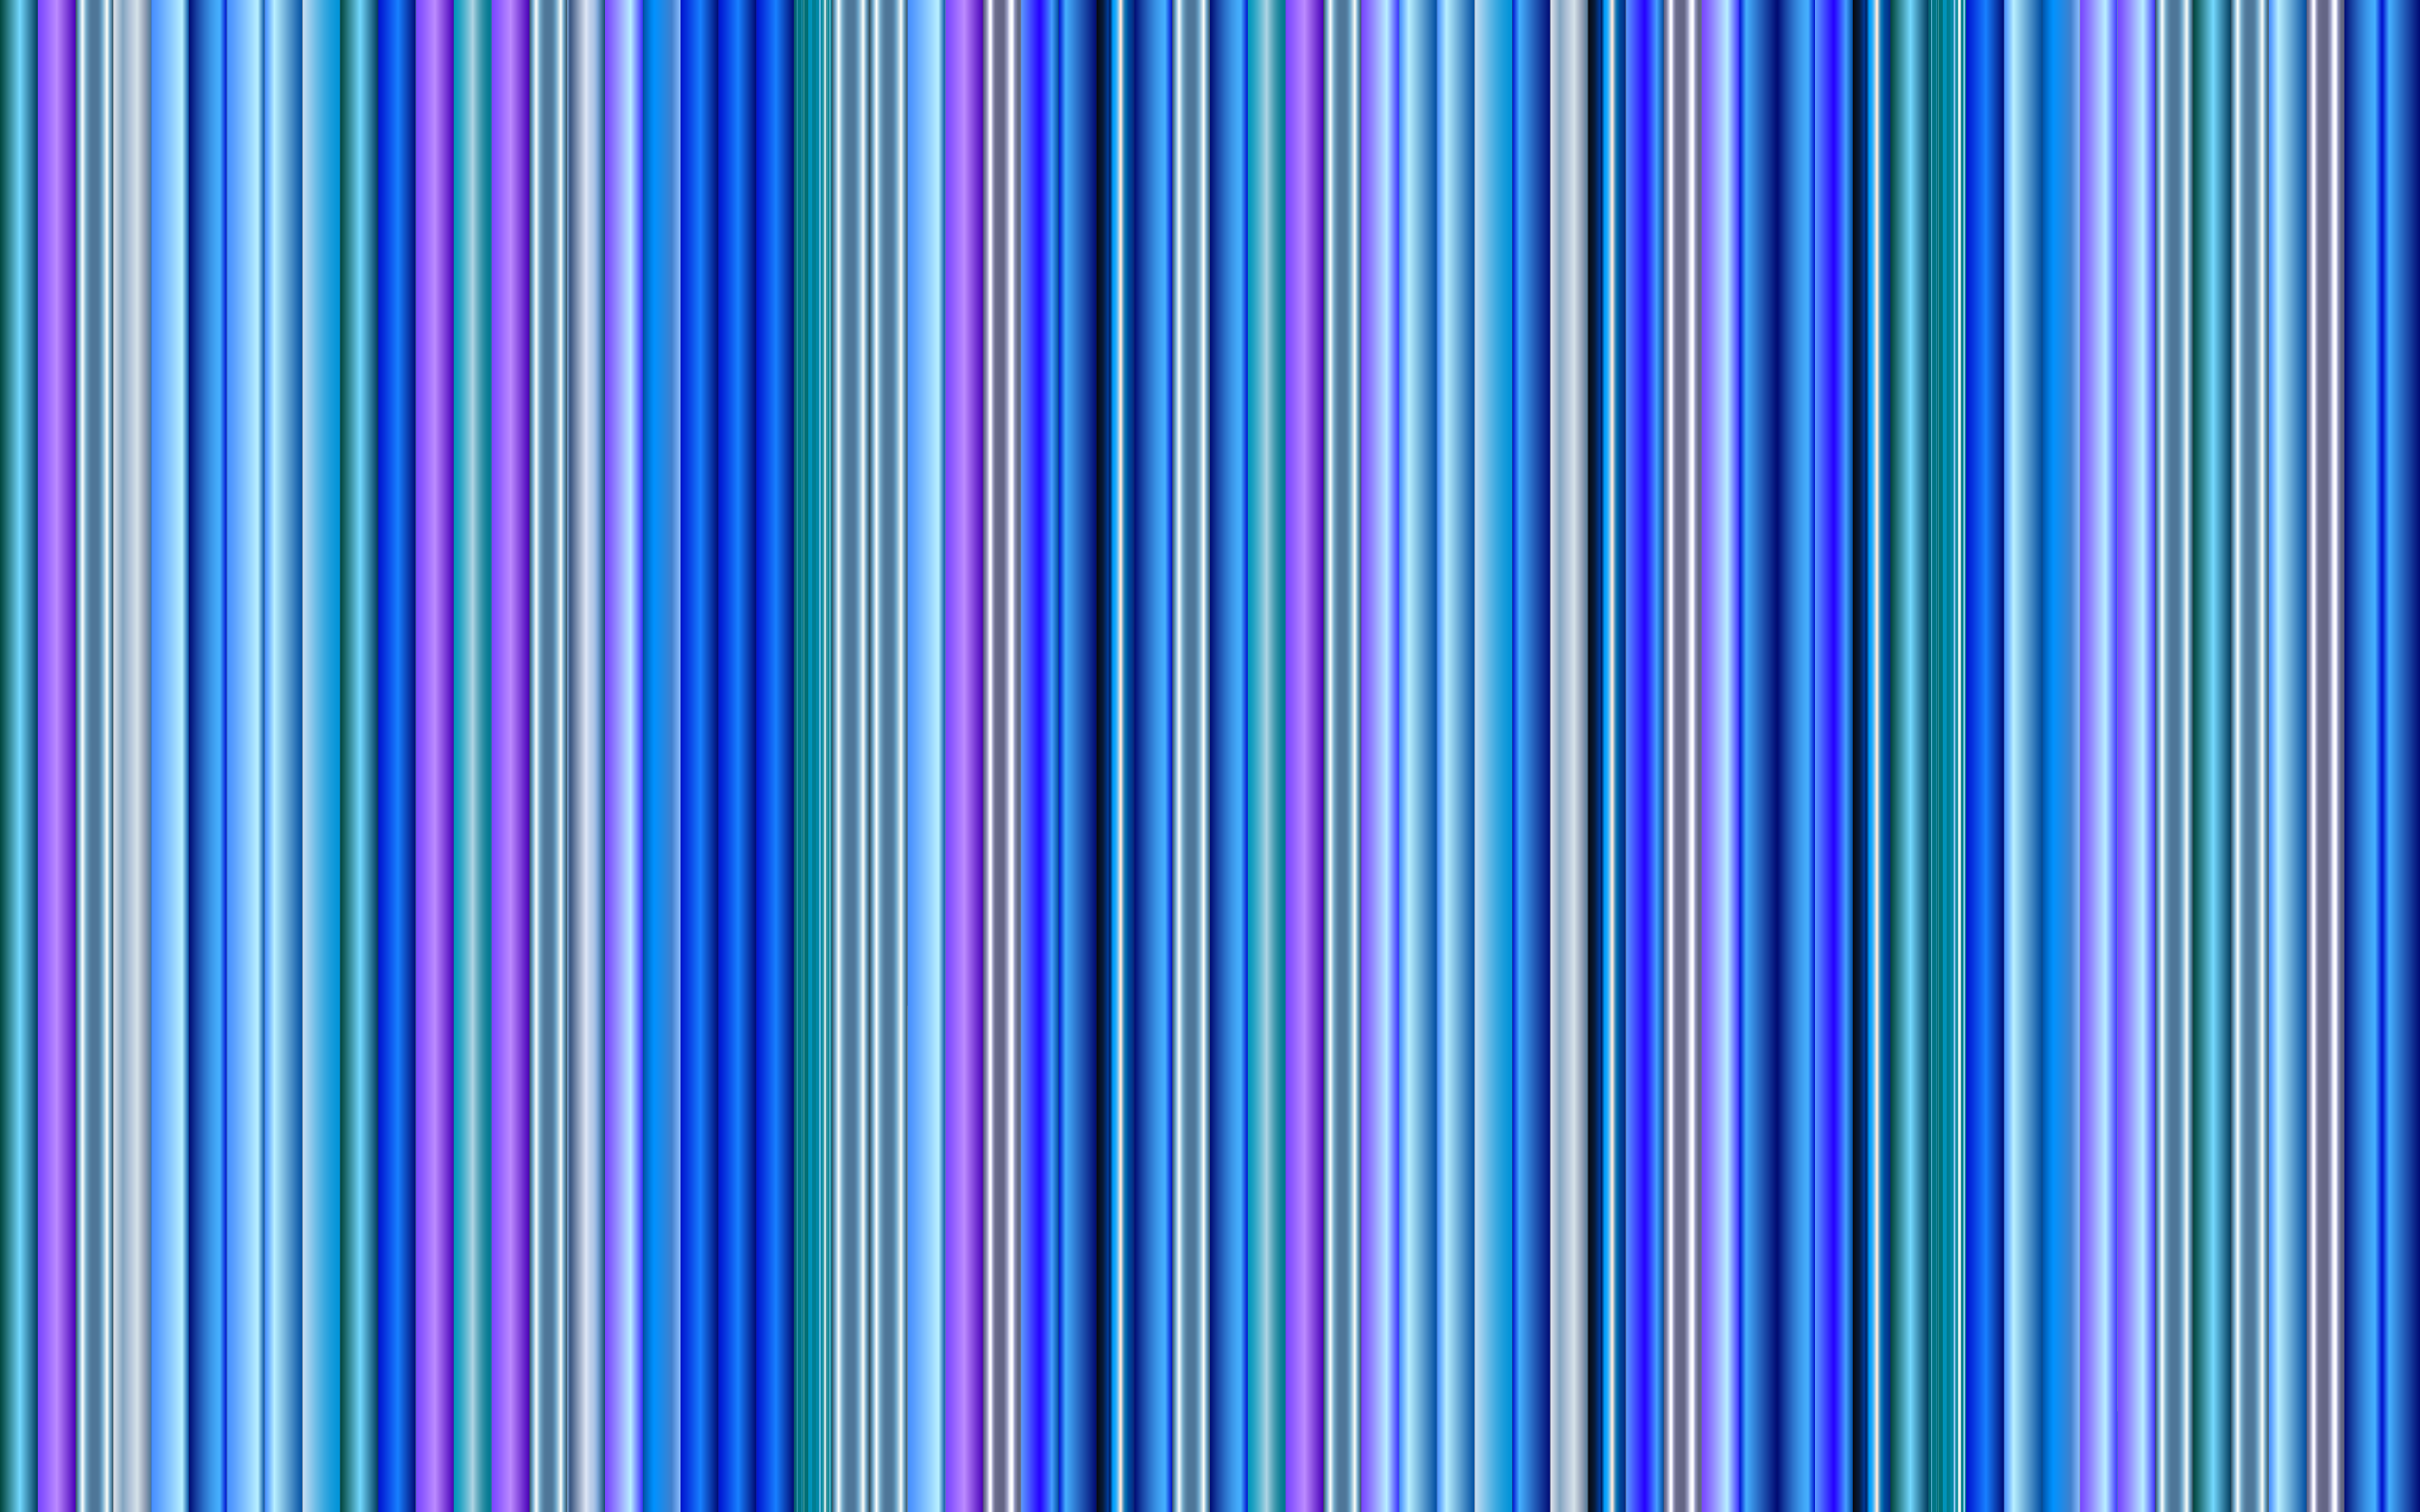 <svg xmlns="http://www.w3.org/2000/svg" viewBox="0 0 2560 1600"><rect x="0" y="0" width="2560" height="1600" fill="#333333" stroke="none"/><linearGradient id="a" gradientUnits="userSpaceOnUse" x1="28.734" y1="817.992" x2="11.266" y2="782.008" gradientTransform="rotate(115.894 19.994 800.007)"><stop offset="0" stop-color="#00453d"/><stop offset=".108" stop-color="#156060"/><stop offset=".346" stop-color="#49a3b9"/><stop offset=".525" stop-color="#73d9ff"/><stop offset=".715" stop-color="#4498bc"/><stop offset="1" stop-color="#003b5c"/></linearGradient><path fill="url(#a)" d="M0 0h40v1600H0z"/><linearGradient id="b" gradientUnits="userSpaceOnUse" x1="79.843" y1="802.498" x2="40.157" y2="797.502" gradientTransform="scale(-1) rotate(-7.175 -12760.106 956.932)"><stop offset="0" stop-color="#8bbcff"/><stop offset="0" stop-color="#5c9cff"/><stop offset=".003" stop-color="#7845ff"/><stop offset=".167" stop-color="#8b58ff"/><stop offset=".499" stop-color="#bb8aff"/><stop offset=".503" stop-color="#bc8bff"/><stop offset="1" stop-color="#4900b9"/></linearGradient><path fill="url(#b)" d="M40 0h40v1600H40z"/><linearGradient id="c" gradientUnits="userSpaceOnUse" x1="110.807" y1="816.829" x2="89.193" y2="783.171" gradientTransform="rotate(122.704 99.974 800.006)"><stop offset="0" stop-color="#385463"/><stop offset=".09" stop-color="#71acd1"/><stop offset=".182" stop-color="#fffffd"/><stop offset=".277" stop-color="#78afcd"/><stop offset=".304" stop-color="#6c9fbe"/><stop offset=".353" stop-color="#5c88a9"/><stop offset=".4" stop-color="#517b9c"/><stop offset=".44" stop-color="#4e7698"/><stop offset=".565" stop-color="#4e7698"/><stop offset=".602" stop-color="#507a9c"/><stop offset=".639" stop-color="#5785a8"/><stop offset=".676" stop-color="#6398bc"/><stop offset=".696" stop-color="#6ba5ca"/><stop offset=".719" stop-color="#7eb1d0"/><stop offset=".765" stop-color="#afcedf"/><stop offset=".831" stop-color="#fdfef8"/><stop offset=".832" stop-color="#fefff8"/><stop offset=".913" stop-color="#6ba5ca"/><stop offset=".995" stop-color="#385463"/></linearGradient><path fill="url(#c)" d="M80 0h40v1600H80z"/><linearGradient id="d" gradientUnits="userSpaceOnUse" x1="152.15" y1="815.886" x2="127.85" y2="784.114" gradientTransform="rotate(127.409 140.012 800)"><stop offset="0" stop-color="#e3e5ed"/><stop offset=".247" stop-color="#82a5c0"/><stop offset=".433" stop-color="#b0c1d7"/><stop offset=".629" stop-color="#d5e2e9"/><stop offset=".837" stop-color="#939fb5"/><stop offset="1" stop-color="#4c7593"/></linearGradient><path fill="url(#d)" d="M120 0h40v1600h-40z"/><linearGradient id="e" gradientUnits="userSpaceOnUse" x1="169.197" y1="816.831" x2="190.803" y2="783.169" gradientTransform="rotate(57.305 179.99 799.957)"><stop offset="0" stop-color="#8bbcff"/><stop offset="0" stop-color="#5c9cff"/><stop offset=".003" stop-color="#458eff"/><stop offset=".175" stop-color="#589eff"/><stop offset=".524" stop-color="#8ac9ff"/><stop offset=".818" stop-color="#b9f0ff"/><stop offset="1" stop-color="#004ea2"/></linearGradient><path fill="url(#e)" d="M160 0h40v1600h-40z"/><linearGradient id="f" gradientUnits="userSpaceOnUse" x1="206.54" y1="814.793" x2="233.46" y2="785.207" gradientTransform="rotate(47.703 219.992 799.956)"><stop offset="0" stop-color="#000a73"/><stop offset=".194" stop-color="#163fa0"/><stop offset=".396" stop-color="#2a6fc9"/><stop offset=".575" stop-color="#3993e6"/><stop offset=".72" stop-color="#42a8f8"/><stop offset=".815" stop-color="#45b0ff"/><stop offset=".852" stop-color="#368ef5"/><stop offset=".954" stop-color="#0f35da"/><stop offset="1" stop-color="#0012d0"/></linearGradient><path fill="url(#f)" d="M200 0h40v1600h-40z"/><linearGradient id="g" gradientUnits="userSpaceOnUse" x1="276.804" y1="810.845" x2="243.196" y2="789.155" gradientTransform="rotate(147.161 259.986 800.003)"><stop offset="0" stop-color="#8bbcff"/><stop offset="0" stop-color="#5c9cff"/><stop offset=".003" stop-color="#458eff"/><stop offset=".175" stop-color="#589eff"/><stop offset=".524" stop-color="#8ac9ff"/><stop offset=".818" stop-color="#b9f0ff"/><stop offset="1" stop-color="#004ea2"/></linearGradient><path fill="url(#g)" d="M240 0h40v1600h-40z"/><linearGradient id="h" gradientUnits="userSpaceOnUse" x1="318.814" y1="806.785" x2="281.186" y2="793.215" gradientTransform="rotate(160.169 300.015 799.998)"><stop offset="0" stop-color="#8bbcff"/><stop offset="0" stop-color="#5c9cff"/><stop offset=".003" stop-color="#458eff"/><stop offset=".057" stop-color="#589eff"/><stop offset=".165" stop-color="#8ac9ff"/><stop offset=".256" stop-color="#b9f0ff"/><stop offset="1" stop-color="#004ea2"/></linearGradient><path fill="url(#h)" d="M280 0h40v1600h-40z"/><linearGradient id="i" gradientUnits="userSpaceOnUse" x1="321.333" y1="807.18" x2="358.667" y2="792.82" gradientTransform="rotate(21.04 340.005 799.997)"><stop offset="0" stop-color="#cce0f4"/><stop offset=".146" stop-color="#a2d0ee"/><stop offset=".365" stop-color="#69bbe6"/><stop offset=".568" stop-color="#3ba9e0"/><stop offset=".748" stop-color="#1b9ddc"/><stop offset=".898" stop-color="#0796d9"/><stop offset="1" stop-color="#0093d8"/></linearGradient><path fill="url(#i)" d="M320 0h40v1600h-40z"/><linearGradient id="j" gradientUnits="userSpaceOnUse" x1="392.271" y1="784.207" x2="367.729" y2="815.793" gradientTransform="rotate(-127.85 379.974 800.006)"><stop offset="0" stop-color="#00453d"/><stop offset=".108" stop-color="#156060"/><stop offset=".346" stop-color="#49a3b9"/><stop offset=".525" stop-color="#73d9ff"/><stop offset=".715" stop-color="#4498bc"/><stop offset="1" stop-color="#003b5c"/></linearGradient><path fill="url(#j)" d="M360 0h40v1600h-40z"/><linearGradient id="k" gradientUnits="userSpaceOnUse" x1="438.763" y1="793.075" x2="401.237" y2="806.925" gradientTransform="rotate(-159.735 420.025 800.003)"><stop offset="0" stop-color="#0012d0"/><stop offset=".182" stop-color="#0735df"/><stop offset=".525" stop-color="#1780ff"/><stop offset=".669" stop-color="#105bd3"/><stop offset="1" stop-color="#000a73"/></linearGradient><path fill="url(#k)" d="M400 0h40v1600h-40z"/><linearGradient id="l" gradientUnits="userSpaceOnUse" x1="454.176" y1="780.867" x2="465.824" y2="819.133" gradientTransform="rotate(-73.071 459.974 799.967)"><stop offset="0" stop-color="#8bbcff"/><stop offset="0" stop-color="#5c9cff"/><stop offset=".003" stop-color="#7845ff"/><stop offset=".167" stop-color="#8b58ff"/><stop offset=".499" stop-color="#bb8aff"/><stop offset=".503" stop-color="#bc8bff"/><stop offset="1" stop-color="#4900b9"/></linearGradient><path fill="url(#l)" d="M440 0h40v1600h-40z"/><linearGradient id="m" gradientUnits="userSpaceOnUse" x1="514.485" y1="813.791" x2="485.515" y2="786.209" gradientTransform="scale(-1) rotate(-43.594 -2000.577 1250.357)"><stop offset="0" stop-color="#0096bb"/><stop offset=".056" stop-color="#0899bd"/><stop offset=".144" stop-color="#1fa1c2"/><stop offset=".253" stop-color="#45afcb"/><stop offset=".379" stop-color="#78c1d7"/><stop offset=".5" stop-color="#b0d5e4"/><stop offset=".511" stop-color="#a9d1e1"/><stop offset=".602" stop-color="#76b6c8"/><stop offset=".691" stop-color="#4c9fb4"/><stop offset=".777" stop-color="#2b8ea4"/><stop offset=".859" stop-color="#138199"/><stop offset=".935" stop-color="#057a92"/><stop offset="1" stop-color="#007790"/></linearGradient><path fill="url(#m)" d="M480 0h40v1600h-40z"/><linearGradient id="n" gradientUnits="userSpaceOnUse" x1="557.749" y1="809.218" x2="522.251" y2="790.782" gradientTransform="scale(-1) rotate(-27.444 -3276.135 2211.388)"><stop offset="0" stop-color="#8bbcff"/><stop offset="0" stop-color="#5c9cff"/><stop offset=".003" stop-color="#7845ff"/><stop offset=".167" stop-color="#8b58ff"/><stop offset=".499" stop-color="#bb8aff"/><stop offset=".503" stop-color="#bc8bff"/><stop offset="1" stop-color="#4900b9"/></linearGradient><path fill="url(#n)" d="M520 0h40v1600h-40z"/><linearGradient id="o" gradientUnits="userSpaceOnUse" x1="567.153" y1="815.328" x2="592.847" y2="784.672" gradientTransform="rotate(50.029 579.98 800.038)"><stop offset="0" stop-color="#385463"/><stop offset=".09" stop-color="#71acd1"/><stop offset=".182" stop-color="#fffffd"/><stop offset=".277" stop-color="#78afcd"/><stop offset=".304" stop-color="#6c9fbe"/><stop offset=".353" stop-color="#5c88a9"/><stop offset=".4" stop-color="#517b9c"/><stop offset=".44" stop-color="#4e7698"/><stop offset=".565" stop-color="#4e7698"/><stop offset=".602" stop-color="#507a9c"/><stop offset=".639" stop-color="#5785a8"/><stop offset=".676" stop-color="#6398bc"/><stop offset=".696" stop-color="#6ba5ca"/><stop offset=".719" stop-color="#7eb1d0"/><stop offset=".765" stop-color="#afcedf"/><stop offset=".831" stop-color="#fdfef8"/><stop offset=".832" stop-color="#fefff8"/><stop offset=".913" stop-color="#6ba5ca"/><stop offset=".995" stop-color="#385463"/></linearGradient><path fill="url(#o)" d="M560 0h40v1600h-40z"/><linearGradient id="p" gradientUnits="userSpaceOnUse" x1="606.129" y1="814.408" x2="633.871" y2="785.592" gradientTransform="rotate(46.086 619.993 800.017)"><stop offset=".006" stop-color="#7da7d9"/><stop offset=".073" stop-color="#35517d"/><stop offset=".5" stop-color="#dee6f5"/><stop offset=".618" stop-color="#bacdea"/><stop offset=".666" stop-color="#b6cbe9"/><stop offset=".714" stop-color="#aac3e6"/><stop offset=".761" stop-color="#96b7e0"/><stop offset=".808" stop-color="#7aa5d8"/><stop offset=".809" stop-color="#7aa5d8"/><stop offset="1" stop-color="#174d6b"/></linearGradient><path fill="url(#p)" d="M600 0h40v1600h-40z"/><linearGradient id="q" gradientUnits="userSpaceOnUse" x1="640" y1="800" x2="680" y2="800"><stop offset="0" stop-color="#8bbcff"/><stop offset="0" stop-color="#5c9cff"/><stop offset=".003" stop-color="#7845ff"/><stop offset=".105" stop-color="#7f58ff"/><stop offset=".312" stop-color="#938bff"/><stop offset=".604" stop-color="#b1dbff"/><stop offset=".676" stop-color="#b9f0ff"/><stop offset="1" stop-color="#3b2eff"/></linearGradient><path fill="url(#q)" d="M640 0h40v1600h-40z"/><linearGradient id="r" gradientUnits="userSpaceOnUse" x1="718.526" y1="807.537" x2="681.474" y2="792.463" gradientTransform="rotate(157.865 700.01 799.984)"><stop offset="0" stop-color="#004ea2"/><stop offset=".068" stop-color="#005fba"/><stop offset=".225" stop-color="#0084ec"/><stop offset=".302" stop-color="#0092ff"/><stop offset=".762" stop-color="#4080cd"/><stop offset="1" stop-color="#8bbcff"/><stop offset="1" stop-color="#d0e4ff"/></linearGradient><path fill="url(#r)" d="M680 0h40v1600h-40z"/><linearGradient id="s" gradientUnits="userSpaceOnUse" x1="720" y1="800" x2="760" y2="800"><stop offset="0" stop-color="#0012d0"/><stop offset=".182" stop-color="#0735df"/><stop offset=".525" stop-color="#1780ff"/><stop offset=".669" stop-color="#105bd3"/><stop offset="1" stop-color="#000a73"/></linearGradient><path fill="url(#s)" d="M720 0h40v1600h-40z"/><linearGradient id="t" gradientUnits="userSpaceOnUse" x1="792.788" y1="815.377" x2="767.212" y2="784.623" gradientTransform="rotate(129.747 779.98 800.02)"><stop offset="0" stop-color="#0012d0"/><stop offset=".182" stop-color="#0735df"/><stop offset=".525" stop-color="#1780ff"/><stop offset=".669" stop-color="#105bd3"/><stop offset="1" stop-color="#000a73"/></linearGradient><path fill="url(#t)" d="M760 0h40v1600h-40z"/><linearGradient id="u" gradientUnits="userSpaceOnUse" x1="802.629" y1="809.911" x2="837.371" y2="790.089" gradientTransform="rotate(29.708 819.947 799.936)"><stop offset="0" stop-color="#0012d0"/><stop offset=".182" stop-color="#0735df"/><stop offset=".525" stop-color="#1780ff"/><stop offset=".669" stop-color="#105bd3"/><stop offset="1" stop-color="#000a73"/></linearGradient><path fill="url(#u)" d="M800 0h40v1600h-40z"/><linearGradient id="v" gradientUnits="userSpaceOnUse" x1="843.33" y1="788.949" x2="876.67" y2="811.051" gradientTransform="rotate(-33.54 860.06 800.054)"><stop offset="0" stop-color="#006777"/><stop offset=".06" stop-color="#006777"/><stop offset=".07" stop-color="#006777"/><stop offset=".073" stop-color="#046a7b"/><stop offset=".076" stop-color="#127488"/><stop offset=".08" stop-color="#28859c"/><stop offset=".083" stop-color="#469cb9"/><stop offset=".085" stop-color="#63b2d4"/><stop offset=".086" stop-color="#63b2d4"/><stop offset=".089" stop-color="#63b2d4"/><stop offset=".092" stop-color="#45a0bc"/><stop offset=".095" stop-color="#2c90a8"/><stop offset=".098" stop-color="#188498"/><stop offset=".102" stop-color="#0b7b8d"/><stop offset=".106" stop-color="#027686"/><stop offset=".114" stop-color="#007584"/><stop offset=".203" stop-color="#007584"/><stop offset=".21" stop-color="#2290b1"/><stop offset=".215" stop-color="#2290b1"/><stop offset=".224" stop-color="#006f76"/><stop offset=".241" stop-color="#027077"/><stop offset=".248" stop-color="#09747b"/><stop offset=".253" stop-color="#157c82"/><stop offset=".257" stop-color="#26868c"/><stop offset=".26" stop-color="#3c9499"/><stop offset=".262" stop-color="#499ca1"/><stop offset=".266" stop-color="#499ca1"/><stop offset=".267" stop-color="#3b9399"/><stop offset=".269" stop-color="#25868c"/><stop offset=".272" stop-color="#147c82"/><stop offset=".276" stop-color="#09747b"/><stop offset=".281" stop-color="#027077"/><stop offset=".295" stop-color="#006f76"/><stop offset=".377" stop-color="#006f76"/><stop offset=".385" stop-color="#0193ba"/><stop offset=".478" stop-color="#0193ba"/><stop offset=".489" stop-color="#017d91"/><stop offset=".571" stop-color="#017d91"/><stop offset=".581" stop-color="#0089a6"/><stop offset=".658" stop-color="#0089a6"/><stop offset=".668" stop-color="#66b6db"/><stop offset=".697" stop-color="#66b6db"/><stop offset=".705" stop-color="#b3d2fe"/><stop offset=".709" stop-color="#b3d2fe"/><stop offset=".72" stop-color="#028ba1"/><stop offset=".793" stop-color="#38a0aa"/><stop offset=".805" stop-color="#edf6f5"/><stop offset=".833" stop-color="#edf6f5"/><stop offset=".847" stop-color="#34808d"/><stop offset=".859" stop-color="#cfdedf"/><stop offset=".869" stop-color="#cfdedf"/><stop offset=".879" stop-color="#01818b"/><stop offset=".921" stop-color="#01818b"/><stop offset=".932" stop-color="#64b5cd"/><stop offset=".953" stop-color="#64b5cd"/><stop offset=".961" stop-color="#9ecef8"/><stop offset=".965" stop-color="#9ecef8"/><stop offset=".972" stop-color="#00899e"/><stop offset="1" stop-color="#00899e"/></linearGradient><path fill="url(#v)" d="M840 0h40v1600h-40z"/><linearGradient id="w" gradientUnits="userSpaceOnUse" x1="919.073" y1="793.982" x2="880.927" y2="806.018" gradientTransform="scale(-1) rotate(17.511 5194.233 -5843.38)"><stop offset="0" stop-color="#385463"/><stop offset=".09" stop-color="#71acd1"/><stop offset=".182" stop-color="#fffffd"/><stop offset=".277" stop-color="#78afcd"/><stop offset=".304" stop-color="#6c9fbe"/><stop offset=".353" stop-color="#5c88a9"/><stop offset=".4" stop-color="#517b9c"/><stop offset=".44" stop-color="#4e7698"/><stop offset=".565" stop-color="#4e7698"/><stop offset=".602" stop-color="#507a9c"/><stop offset=".639" stop-color="#5785a8"/><stop offset=".676" stop-color="#6398bc"/><stop offset=".696" stop-color="#6ba5ca"/><stop offset=".719" stop-color="#7eb1d0"/><stop offset=".765" stop-color="#afcedf"/><stop offset=".831" stop-color="#fdfef8"/><stop offset=".832" stop-color="#fefff8"/><stop offset=".913" stop-color="#6ba5ca"/><stop offset=".995" stop-color="#385463"/></linearGradient><path fill="url(#w)" d="M880 0h40v1600h-40z"/><linearGradient id="x" gradientUnits="userSpaceOnUse" x1="922.903" y1="810.377" x2="957.097" y2="789.623" gradientTransform="rotate(31.257 939.937 799.94)"><stop offset="0" stop-color="#385463"/><stop offset=".09" stop-color="#71acd1"/><stop offset=".182" stop-color="#fffffd"/><stop offset=".277" stop-color="#78afcd"/><stop offset=".304" stop-color="#6c9fbe"/><stop offset=".353" stop-color="#5c88a9"/><stop offset=".4" stop-color="#517b9c"/><stop offset=".44" stop-color="#4e7698"/><stop offset=".565" stop-color="#4e7698"/><stop offset=".602" stop-color="#507a9c"/><stop offset=".639" stop-color="#5785a8"/><stop offset=".676" stop-color="#6398bc"/><stop offset=".696" stop-color="#6ba5ca"/><stop offset=".719" stop-color="#7eb1d0"/><stop offset=".765" stop-color="#afcedf"/><stop offset=".831" stop-color="#fdfef8"/><stop offset=".832" stop-color="#fefff8"/><stop offset=".913" stop-color="#6ba5ca"/><stop offset=".995" stop-color="#385463"/></linearGradient><path fill="url(#x)" d="M920 0h40v1600h-40z"/><linearGradient id="y" gradientUnits="userSpaceOnUse" x1="999.726" y1="796.698" x2="960.274" y2="803.302" gradientTransform="rotate(-170.505 979.987 799.993)"><stop offset="0" stop-color="#8bbcff"/><stop offset="0" stop-color="#5c9cff"/><stop offset=".003" stop-color="#458eff"/><stop offset=".175" stop-color="#589eff"/><stop offset=".524" stop-color="#8ac9ff"/><stop offset=".818" stop-color="#b9f0ff"/><stop offset="1" stop-color="#004ea2"/></linearGradient><path fill="url(#y)" d="M960 0h40v1600h-40z"/><linearGradient id="z" gradientUnits="userSpaceOnUse" x1="1011.48" y1="818.095" x2="1028.52" y2="781.905" gradientTransform="rotate(64.786 1020.03 800.01)"><stop offset="0" stop-color="#8bbcff"/><stop offset="0" stop-color="#5c9cff"/><stop offset=".003" stop-color="#7845ff"/><stop offset=".167" stop-color="#8b58ff"/><stop offset=".499" stop-color="#bb8aff"/><stop offset=".503" stop-color="#bc8bff"/><stop offset="1" stop-color="#4900b9"/></linearGradient><path fill="url(#z)" d="M1000 0h40v1600h-40z"/><linearGradient id="A" gradientUnits="userSpaceOnUse" x1="1043.87" y1="811.824" x2="1076.13" y2="788.176" gradientTransform="rotate(36.245 1060.053 800)"><stop offset=".002" stop-color="#656686"/><stop offset=".029" stop-color="#65668b"/><stop offset=".067" stop-color="#7d7e9e"/><stop offset=".136" stop-color="#c2c4e0"/><stop offset=".152" stop-color="#dfe0f0"/><stop offset=".166" stop-color="#f4f3fb"/><stop offset=".176" stop-color="#fbfaff"/><stop offset=".213" stop-color="#fbfaff"/><stop offset=".245" stop-color="#b4b6d6"/><stop offset=".274" stop-color="#9293b3"/><stop offset=".324" stop-color="#6c6d8d"/><stop offset=".439" stop-color="#646585"/><stop offset=".544" stop-color="#646585"/><stop offset=".644" stop-color="#a0a4c9"/><stop offset=".672" stop-color="#cacde6"/><stop offset=".673" stop-color="#cbcee7"/><stop offset=".694" stop-color="#e2e4f1"/><stop offset=".716" stop-color="#f2f3f9"/><stop offset=".741" stop-color="#fcfcfe"/><stop offset=".774" stop-color="#fff"/><stop offset=".822" stop-color="#aeb2d8"/><stop offset=".841" stop-color="#9094b9"/><stop offset=".923" stop-color="#626781"/><stop offset=".977" stop-color="#626781"/><stop offset=".99" stop-color="#646488"/><stop offset="1" stop-color="#676b7e"/></linearGradient><path fill="url(#A)" d="M1040 0h40v1600h-40z"/><linearGradient id="B" gradientUnits="userSpaceOnUse" x1="1115.431" y1="812.723" x2="1084.569" y2="787.277" gradientTransform="rotate(140.489 1100.002 800.041)"><stop offset="0" stop-color="#8bbcff"/><stop offset="0" stop-color="#5c9cff"/><stop offset=".494" stop-color="#2600ff"/><stop offset=".546" stop-color="#2a13ff"/><stop offset=".652" stop-color="#3446ff"/><stop offset=".802" stop-color="#4396ff"/><stop offset=".818" stop-color="#459fff"/><stop offset="1" stop-color="#004ea2"/></linearGradient><path fill="url(#B)" d="M1080 0h40v1600h-40z"/><linearGradient id="C" gradientUnits="userSpaceOnUse" x1="1122.613" y1="790.115" x2="1157.387" y2="809.885" gradientTransform="rotate(-29.618 1140.082 800.046)"><stop offset="0" stop-color="#0012d0"/><stop offset=".046" stop-color="#0f35da"/><stop offset=".148" stop-color="#368ef5"/><stop offset=".185" stop-color="#45b0ff"/><stop offset=".52" stop-color="#286ac4"/><stop offset="1" stop-color="#000a73"/></linearGradient><path fill="url(#C)" d="M1120 0h40v1600h-40z"/><linearGradient id="D" gradientUnits="userSpaceOnUse" x1="1164.65" y1="787.179" x2="1195.35" y2="812.821" gradientTransform="rotate(-39.868 1180.089 800.038)"><stop offset="0" stop-color="#07080d"/><stop offset=".17" stop-color="#071b3a"/><stop offset=".303" stop-color="#003b9a"/><stop offset=".358" stop-color="#011f5b"/><stop offset=".436" stop-color="#00a1ff"/><stop offset=".46" stop-color="#04a2fe"/><stop offset=".484" stop-color="#10a5fd"/><stop offset=".507" stop-color="#24abfa"/><stop offset=".531" stop-color="#40b3f6"/><stop offset=".554" stop-color="#64bdf1"/><stop offset=".578" stop-color="#90caeb"/><stop offset=".601" stop-color="#c3d8e4"/><stop offset=".624" stop-color="#fee9dc"/><stop offset=".624" stop-color="#ffe9dc"/><stop offset=".648" stop-color="#ffe9dc"/><stop offset=".653" stop-color="#f0e2d9"/><stop offset=".674" stop-color="#b1c3ce"/><stop offset=".695" stop-color="#7ba8c5"/><stop offset=".715" stop-color="#4f93bd"/><stop offset=".734" stop-color="#2d82b7"/><stop offset=".752" stop-color="#1476b3"/><stop offset=".768" stop-color="#056fb0"/><stop offset=".782" stop-color="#006caf"/><stop offset=".798" stop-color="#0060a8"/><stop offset=".832" stop-color="#004c9d"/><stop offset=".867" stop-color="#004196"/><stop offset=".903" stop-color="#003d94"/><stop offset="1" stop-color="#07247c"/></linearGradient><path fill="url(#D)" d="M1160 0h40v1600h-40z"/><linearGradient id="E" gradientUnits="userSpaceOnUse" x1="1232.827" y1="815.345" x2="1207.173" y2="784.655" gradientTransform="rotate(129.889 1219.988 800.04)"><stop offset="0" stop-color="#000a73"/><stop offset=".194" stop-color="#163fa0"/><stop offset=".396" stop-color="#2a6fc9"/><stop offset=".575" stop-color="#3993e6"/><stop offset=".72" stop-color="#42a8f8"/><stop offset=".815" stop-color="#45b0ff"/><stop offset=".852" stop-color="#368ef5"/><stop offset=".954" stop-color="#0f35da"/><stop offset="1" stop-color="#0012d0"/></linearGradient><path fill="url(#E)" d="M1200 0h40v1600h-40z"/><linearGradient id="F" gradientUnits="userSpaceOnUse" x1="1277.347" y1="790.045" x2="1242.653" y2="809.955" gradientTransform="scale(-1) rotate(29.849 3001.563 -4727.417)"><stop offset="0" stop-color="#385463"/><stop offset=".09" stop-color="#71acd1"/><stop offset=".182" stop-color="#fffffd"/><stop offset=".277" stop-color="#78afcd"/><stop offset=".304" stop-color="#6c9fbe"/><stop offset=".353" stop-color="#5c88a9"/><stop offset=".4" stop-color="#517b9c"/><stop offset=".44" stop-color="#4e7698"/><stop offset=".565" stop-color="#4e7698"/><stop offset=".602" stop-color="#507a9c"/><stop offset=".639" stop-color="#5785a8"/><stop offset=".676" stop-color="#6398bc"/><stop offset=".696" stop-color="#6ba5ca"/><stop offset=".719" stop-color="#7eb1d0"/><stop offset=".765" stop-color="#afcedf"/><stop offset=".831" stop-color="#fdfef8"/><stop offset=".832" stop-color="#fefff8"/><stop offset=".913" stop-color="#6ba5ca"/><stop offset=".995" stop-color="#385463"/></linearGradient><path fill="url(#F)" d="M1240 0h40v1600h-40z"/><linearGradient id="G" gradientUnits="userSpaceOnUse" x1="1294.147" y1="780.876" x2="1305.853" y2="819.124" gradientTransform="rotate(-72.98 1300.044 800.002)"><stop offset="0" stop-color="#000a73"/><stop offset=".194" stop-color="#163fa0"/><stop offset=".396" stop-color="#2a6fc9"/><stop offset=".575" stop-color="#3993e6"/><stop offset=".72" stop-color="#42a8f8"/><stop offset=".815" stop-color="#45b0ff"/><stop offset=".852" stop-color="#368ef5"/><stop offset=".954" stop-color="#0f35da"/><stop offset="1" stop-color="#0012d0"/></linearGradient><path fill="url(#G)" d="M1280 0h40v1600h-40z"/><linearGradient id="H" gradientUnits="userSpaceOnUse" x1="1357.364" y1="809.925" x2="1322.636" y2="790.075" gradientTransform="rotate(150.25 1340.013 799.977)"><stop offset="0" stop-color="#0096bb"/><stop offset=".056" stop-color="#0899bd"/><stop offset=".144" stop-color="#1fa1c2"/><stop offset=".253" stop-color="#45afcb"/><stop offset=".379" stop-color="#78c1d7"/><stop offset=".5" stop-color="#b0d5e4"/><stop offset=".511" stop-color="#a9d1e1"/><stop offset=".602" stop-color="#76b6c8"/><stop offset=".691" stop-color="#4c9fb4"/><stop offset=".777" stop-color="#2b8ea4"/><stop offset=".859" stop-color="#138199"/><stop offset=".935" stop-color="#057a92"/><stop offset="1" stop-color="#007790"/></linearGradient><path fill="url(#H)" d="M1320 0h40v1600h-40z"/><linearGradient id="I" gradientUnits="userSpaceOnUse" x1="1374.821" y1="780.682" x2="1385.179" y2="819.318" gradientTransform="rotate(-74.995 1379.945 800.012)"><stop offset="0" stop-color="#8bbcff"/><stop offset="0" stop-color="#5c9cff"/><stop offset=".003" stop-color="#7845ff"/><stop offset=".167" stop-color="#8b58ff"/><stop offset=".499" stop-color="#bb8aff"/><stop offset=".503" stop-color="#bc8bff"/><stop offset="1" stop-color="#4900b9"/></linearGradient><path fill="url(#I)" d="M1360 0h40v1600h-40z"/><linearGradient id="J" gradientUnits="userSpaceOnUse" x1="1437.816" y1="809.088" x2="1402.184" y2="790.912" gradientTransform="rotate(152.974 1419.999 799.998)"><stop offset="0" stop-color="#385463"/><stop offset=".09" stop-color="#71acd1"/><stop offset=".182" stop-color="#fffffd"/><stop offset=".277" stop-color="#78afcd"/><stop offset=".304" stop-color="#6c9fbe"/><stop offset=".353" stop-color="#5c88a9"/><stop offset=".4" stop-color="#517b9c"/><stop offset=".44" stop-color="#4e7698"/><stop offset=".565" stop-color="#4e7698"/><stop offset=".602" stop-color="#507a9c"/><stop offset=".639" stop-color="#5785a8"/><stop offset=".676" stop-color="#6398bc"/><stop offset=".696" stop-color="#6ba5ca"/><stop offset=".719" stop-color="#7eb1d0"/><stop offset=".765" stop-color="#afcedf"/><stop offset=".831" stop-color="#fdfef8"/><stop offset=".832" stop-color="#fefff8"/><stop offset=".913" stop-color="#6ba5ca"/><stop offset=".995" stop-color="#385463"/></linearGradient><path fill="url(#J)" d="M1400 0h40v1600h-40z"/><linearGradient id="K" gradientUnits="userSpaceOnUse" x1="1441.031" y1="806.339" x2="1478.969" y2="793.661" gradientTransform="rotate(18.486 1459.859 799.73)"><stop offset="0" stop-color="#8bbcff"/><stop offset="0" stop-color="#5c9cff"/><stop offset=".003" stop-color="#7845ff"/><stop offset=".105" stop-color="#7f58ff"/><stop offset=".312" stop-color="#938bff"/><stop offset=".604" stop-color="#b1dbff"/><stop offset=".676" stop-color="#b9f0ff"/><stop offset="1" stop-color="#3b2eff"/></linearGradient><path fill="url(#K)" d="M1440 0h40v1600h-40z"/><linearGradient id="L" gradientUnits="userSpaceOnUse" x1="1499.306" y1="780.012" x2="1500.694" y2="819.988" gradientTransform="rotate(-88.011 1500 799.997)"><stop offset="0" stop-color="#8bbcff"/><stop offset="0" stop-color="#5c9cff"/><stop offset=".003" stop-color="#458eff"/><stop offset=".057" stop-color="#589eff"/><stop offset=".165" stop-color="#8ac9ff"/><stop offset=".256" stop-color="#b9f0ff"/><stop offset="1" stop-color="#004ea2"/></linearGradient><path fill="url(#L)" d="M1480 0h40v1600h-40z"/><linearGradient id="M" gradientUnits="userSpaceOnUse" x1="1559.795" y1="797.145" x2="1520.205" y2="802.855" gradientTransform="scale(-1) rotate(8.204 11155.496 -21472.979)"><stop offset="0" stop-color="#8bbcff"/><stop offset="0" stop-color="#5c9cff"/><stop offset=".003" stop-color="#458eff"/><stop offset=".057" stop-color="#589eff"/><stop offset=".165" stop-color="#8ac9ff"/><stop offset=".256" stop-color="#b9f0ff"/><stop offset="1" stop-color="#004ea2"/></linearGradient><path fill="url(#M)" d="M1520 0h40v1600h-40z"/><linearGradient id="N" gradientUnits="userSpaceOnUse" x1="1595.124" y1="813.087" x2="1564.876" y2="786.913" gradientTransform="scale(-1) rotate(-40.868 -2147.242 4240.916)"><stop offset="0" stop-color="#cce0f4"/><stop offset=".146" stop-color="#a2d0ee"/><stop offset=".365" stop-color="#69bbe6"/><stop offset=".568" stop-color="#3ba9e0"/><stop offset=".748" stop-color="#1b9ddc"/><stop offset=".898" stop-color="#0796d9"/><stop offset="1" stop-color="#0093d8"/></linearGradient><path fill="url(#N)" d="M1560 0h40v1600h-40z"/><linearGradient id="O" gradientUnits="userSpaceOnUse" x1="1618.866" y1="819.968" x2="1621.134" y2="780.032" gradientTransform="rotate(86.75 1619.977 799.97)"><stop offset="0" stop-color="#0012d0"/><stop offset=".046" stop-color="#0f35da"/><stop offset=".148" stop-color="#368ef5"/><stop offset=".185" stop-color="#45b0ff"/><stop offset=".52" stop-color="#286ac4"/><stop offset="1" stop-color="#000a73"/></linearGradient><path fill="url(#O)" d="M1600 0h40v1600h-40z"/><linearGradient id="P" gradientUnits="userSpaceOnUse" x1="1652.531" y1="781.447" x2="1667.469" y2="818.553" gradientTransform="rotate(-68.068 1660.148 800.008)"><stop offset="0" stop-color="#e3e5ed"/><stop offset=".247" stop-color="#82a5c0"/><stop offset=".433" stop-color="#b0c1d7"/><stop offset=".629" stop-color="#d5e2e9"/><stop offset=".837" stop-color="#939fb5"/><stop offset="1" stop-color="#4c7593"/></linearGradient><path fill="url(#P)" d="M1640 0h40v1600h-40z"/><linearGradient id="Q" gradientUnits="userSpaceOnUse" x1="1680.001" y1="799.778" x2="1719.999" y2="800.222" gradientTransform="rotate(-.636 1703.272 801.517)"><stop offset="0" stop-color="#07080d"/><stop offset=".17" stop-color="#071b3a"/><stop offset=".303" stop-color="#003b9a"/><stop offset=".358" stop-color="#011f5b"/><stop offset=".436" stop-color="#00a1ff"/><stop offset=".46" stop-color="#04a2fe"/><stop offset=".484" stop-color="#10a5fd"/><stop offset=".507" stop-color="#24abfa"/><stop offset=".531" stop-color="#40b3f6"/><stop offset=".554" stop-color="#64bdf1"/><stop offset=".578" stop-color="#90caeb"/><stop offset=".601" stop-color="#c3d8e4"/><stop offset=".624" stop-color="#fee9dc"/><stop offset=".624" stop-color="#ffe9dc"/><stop offset=".648" stop-color="#ffe9dc"/><stop offset=".653" stop-color="#f0e2d9"/><stop offset=".674" stop-color="#b1c3ce"/><stop offset=".695" stop-color="#7ba8c5"/><stop offset=".715" stop-color="#4f93bd"/><stop offset=".734" stop-color="#2d82b7"/><stop offset=".752" stop-color="#1476b3"/><stop offset=".768" stop-color="#056fb0"/><stop offset=".782" stop-color="#006caf"/><stop offset=".798" stop-color="#0060a8"/><stop offset=".832" stop-color="#004c9d"/><stop offset=".867" stop-color="#004196"/><stop offset=".903" stop-color="#003d94"/><stop offset="1" stop-color="#07247c"/></linearGradient><path fill="url(#Q)" d="M1680 0h40v1600h-40z"/><linearGradient id="R" gradientUnits="userSpaceOnUse" x1="1759.909" y1="798.089" x2="1720.091" y2="801.911" gradientTransform="scale(-1) rotate(5.48 16716.23 -36356.202)"><stop offset="0" stop-color="#8bbcff"/><stop offset="0" stop-color="#5c9cff"/><stop offset=".494" stop-color="#2600ff"/><stop offset=".546" stop-color="#2a13ff"/><stop offset=".652" stop-color="#3446ff"/><stop offset=".802" stop-color="#4396ff"/><stop offset=".818" stop-color="#459fff"/><stop offset="1" stop-color="#004ea2"/></linearGradient><path fill="url(#R)" d="M1720 0h40v1600h-40z"/><linearGradient id="S" gradientUnits="userSpaceOnUse" x1="1760" y1="800" x2="1800" y2="800"><stop offset=".002" stop-color="#656686"/><stop offset=".029" stop-color="#65668b"/><stop offset=".067" stop-color="#7d7e9e"/><stop offset=".136" stop-color="#c2c4e0"/><stop offset=".152" stop-color="#dfe0f0"/><stop offset=".166" stop-color="#f4f3fb"/><stop offset=".176" stop-color="#fbfaff"/><stop offset=".213" stop-color="#fbfaff"/><stop offset=".245" stop-color="#b4b6d6"/><stop offset=".274" stop-color="#9293b3"/><stop offset=".324" stop-color="#6c6d8d"/><stop offset=".439" stop-color="#646585"/><stop offset=".544" stop-color="#646585"/><stop offset=".644" stop-color="#a0a4c9"/><stop offset=".672" stop-color="#cacde6"/><stop offset=".673" stop-color="#cbcee7"/><stop offset=".694" stop-color="#e2e4f1"/><stop offset=".716" stop-color="#f2f3f9"/><stop offset=".741" stop-color="#fcfcfe"/><stop offset=".774" stop-color="#fff"/><stop offset=".822" stop-color="#aeb2d8"/><stop offset=".841" stop-color="#9094b9"/><stop offset=".923" stop-color="#626781"/><stop offset=".977" stop-color="#626781"/><stop offset=".99" stop-color="#646488"/><stop offset="1" stop-color="#676b7e"/></linearGradient><path fill="url(#S)" d="M1760 0h40v1600h-40z"/><linearGradient id="T" gradientUnits="userSpaceOnUse" x1="1816.849" y1="819.75" x2="1823.151" y2="780.25" gradientTransform="rotate(80.938 1820.006 799.946)"><stop offset="0" stop-color="#8bbcff"/><stop offset="0" stop-color="#5c9cff"/><stop offset=".003" stop-color="#7845ff"/><stop offset=".105" stop-color="#7f58ff"/><stop offset=".312" stop-color="#938bff"/><stop offset=".604" stop-color="#b1dbff"/><stop offset=".676" stop-color="#b9f0ff"/><stop offset="1" stop-color="#3b2eff"/></linearGradient><path fill="url(#T)" d="M1800 0h40v1600h-40z"/><linearGradient id="U" gradientUnits="userSpaceOnUse" x1="1845.457" y1="813.73" x2="1874.543" y2="786.27" gradientTransform="rotate(43.356 1859.947 799.863)"><stop offset="0" stop-color="#0012d0"/><stop offset=".046" stop-color="#0f35da"/><stop offset=".148" stop-color="#368ef5"/><stop offset=".185" stop-color="#45b0ff"/><stop offset=".52" stop-color="#286ac4"/><stop offset="1" stop-color="#000a73"/></linearGradient><path fill="url(#U)" d="M1840 0h40v1600h-40z"/><linearGradient id="V" gradientUnits="userSpaceOnUse" x1="1919.681" y1="803.559" x2="1880.319" y2="796.441" gradientTransform="scale(-1) rotate(-10.248 -8921.636 21190.076)"><stop offset="0" stop-color="#000a73"/><stop offset=".194" stop-color="#163fa0"/><stop offset=".396" stop-color="#2a6fc9"/><stop offset=".575" stop-color="#3993e6"/><stop offset=".72" stop-color="#42a8f8"/><stop offset=".815" stop-color="#45b0ff"/><stop offset=".852" stop-color="#368ef5"/><stop offset=".954" stop-color="#0f35da"/><stop offset="1" stop-color="#0012d0"/></linearGradient><path fill="url(#V)" d="M1880 0h40v1600h-40z"/><linearGradient id="W" gradientUnits="userSpaceOnUse" x1="1922.945" y1="810.446" x2="1957.055" y2="789.554" gradientTransform="rotate(31.486 1940.005 800.028)"><stop offset="0" stop-color="#8bbcff"/><stop offset="0" stop-color="#5c9cff"/><stop offset=".494" stop-color="#2600ff"/><stop offset=".546" stop-color="#2a13ff"/><stop offset=".652" stop-color="#3446ff"/><stop offset=".802" stop-color="#4396ff"/><stop offset=".818" stop-color="#459fff"/><stop offset="1" stop-color="#004ea2"/></linearGradient><path fill="url(#W)" d="M1920 0h40v1600h-40z"/><linearGradient id="X" gradientUnits="userSpaceOnUse" x1="1978.024" y1="780.098" x2="1981.976" y2="819.902" gradientTransform="rotate(-84.33 1980.035 800)"><stop offset="0" stop-color="#07080d"/><stop offset=".17" stop-color="#071b3a"/><stop offset=".303" stop-color="#003b9a"/><stop offset=".358" stop-color="#011f5b"/><stop offset=".436" stop-color="#00a1ff"/><stop offset=".46" stop-color="#04a2fe"/><stop offset=".484" stop-color="#10a5fd"/><stop offset=".507" stop-color="#24abfa"/><stop offset=".531" stop-color="#40b3f6"/><stop offset=".554" stop-color="#64bdf1"/><stop offset=".578" stop-color="#90caeb"/><stop offset=".601" stop-color="#c3d8e4"/><stop offset=".624" stop-color="#fee9dc"/><stop offset=".624" stop-color="#ffe9dc"/><stop offset=".648" stop-color="#ffe9dc"/><stop offset=".653" stop-color="#f0e2d9"/><stop offset=".674" stop-color="#b1c3ce"/><stop offset=".695" stop-color="#7ba8c5"/><stop offset=".715" stop-color="#4f93bd"/><stop offset=".734" stop-color="#2d82b7"/><stop offset=".752" stop-color="#1476b3"/><stop offset=".768" stop-color="#056fb0"/><stop offset=".782" stop-color="#006caf"/><stop offset=".798" stop-color="#0060a8"/><stop offset=".832" stop-color="#004c9d"/><stop offset=".867" stop-color="#004196"/><stop offset=".903" stop-color="#003d94"/><stop offset="1" stop-color="#07247c"/></linearGradient><path fill="url(#X)" d="M1960 0h40v1600h-40z"/><linearGradient id="Y" gradientUnits="userSpaceOnUse" x1="2014.117" y1="819.115" x2="2025.883" y2="780.885" gradientTransform="rotate(72.896 2019.919 799.954)"><stop offset="0" stop-color="#00453d"/><stop offset=".108" stop-color="#156060"/><stop offset=".346" stop-color="#49a3b9"/><stop offset=".525" stop-color="#73d9ff"/><stop offset=".715" stop-color="#4498bc"/><stop offset="1" stop-color="#003b5c"/></linearGradient><path fill="url(#Y)" d="M2000 0h40v1600h-40z"/><linearGradient id="Z" gradientUnits="userSpaceOnUse" x1="2065.533" y1="819.219" x2="2054.467" y2="780.781" gradientTransform="scale(-1) rotate(-73.937 -1062.78 2736.704)"><stop offset="0" stop-color="#006777"/><stop offset=".06" stop-color="#006777"/><stop offset=".07" stop-color="#006777"/><stop offset=".073" stop-color="#046a7b"/><stop offset=".076" stop-color="#127488"/><stop offset=".08" stop-color="#28859c"/><stop offset=".083" stop-color="#469cb9"/><stop offset=".085" stop-color="#63b2d4"/><stop offset=".086" stop-color="#63b2d4"/><stop offset=".089" stop-color="#63b2d4"/><stop offset=".092" stop-color="#45a0bc"/><stop offset=".095" stop-color="#2c90a8"/><stop offset=".098" stop-color="#188498"/><stop offset=".102" stop-color="#0b7b8d"/><stop offset=".106" stop-color="#027686"/><stop offset=".114" stop-color="#007584"/><stop offset=".203" stop-color="#007584"/><stop offset=".21" stop-color="#2290b1"/><stop offset=".215" stop-color="#2290b1"/><stop offset=".224" stop-color="#006f76"/><stop offset=".241" stop-color="#027077"/><stop offset=".248" stop-color="#09747b"/><stop offset=".253" stop-color="#157c82"/><stop offset=".257" stop-color="#26868c"/><stop offset=".26" stop-color="#3c9499"/><stop offset=".262" stop-color="#499ca1"/><stop offset=".266" stop-color="#499ca1"/><stop offset=".267" stop-color="#3b9399"/><stop offset=".269" stop-color="#25868c"/><stop offset=".272" stop-color="#147c82"/><stop offset=".276" stop-color="#09747b"/><stop offset=".281" stop-color="#027077"/><stop offset=".295" stop-color="#006f76"/><stop offset=".377" stop-color="#006f76"/><stop offset=".385" stop-color="#0193ba"/><stop offset=".478" stop-color="#0193ba"/><stop offset=".489" stop-color="#017d91"/><stop offset=".571" stop-color="#017d91"/><stop offset=".581" stop-color="#0089a6"/><stop offset=".658" stop-color="#0089a6"/><stop offset=".668" stop-color="#66b6db"/><stop offset=".697" stop-color="#66b6db"/><stop offset=".705" stop-color="#b3d2fe"/><stop offset=".709" stop-color="#b3d2fe"/><stop offset=".72" stop-color="#028ba1"/><stop offset=".793" stop-color="#38a0aa"/><stop offset=".805" stop-color="#edf6f5"/><stop offset=".833" stop-color="#edf6f5"/><stop offset=".847" stop-color="#34808d"/><stop offset=".859" stop-color="#cfdedf"/><stop offset=".869" stop-color="#cfdedf"/><stop offset=".879" stop-color="#01818b"/><stop offset=".921" stop-color="#01818b"/><stop offset=".932" stop-color="#64b5cd"/><stop offset=".953" stop-color="#64b5cd"/><stop offset=".961" stop-color="#9ecef8"/><stop offset=".965" stop-color="#9ecef8"/><stop offset=".972" stop-color="#00899e"/><stop offset="1" stop-color="#00899e"/></linearGradient><path fill="url(#Z)" d="M2040 0h40v1600h-40z"/><linearGradient id="aa" gradientUnits="userSpaceOnUse" x1="2117.063" y1="789.567" x2="2082.937" y2="810.433" gradientTransform="rotate(-148.561 2099.95 800.052)"><stop offset="0" stop-color="#0012d0"/><stop offset=".182" stop-color="#0735df"/><stop offset=".525" stop-color="#1780ff"/><stop offset=".669" stop-color="#105bd3"/><stop offset="1" stop-color="#000a73"/></linearGradient><path fill="url(#aa)" d="M2080 0h40v1600h-40z"/><linearGradient id="ab" gradientUnits="userSpaceOnUse" x1="2152.637" y1="815.501" x2="2127.363" y2="784.499" gradientTransform="scale(-1) rotate(-50.811 -1684.28 4505.499)"><stop offset="0" stop-color="#8bbcff"/><stop offset="0" stop-color="#5c9cff"/><stop offset=".003" stop-color="#458eff"/><stop offset=".057" stop-color="#589eff"/><stop offset=".165" stop-color="#8ac9ff"/><stop offset=".256" stop-color="#b9f0ff"/><stop offset="1" stop-color="#004ea2"/></linearGradient><path fill="url(#ab)" d="M2120 0h40v1600h-40z"/><linearGradient id="ac" gradientUnits="userSpaceOnUse" x1="2160.69" y1="805.208" x2="2199.31" y2="794.792" gradientTransform="rotate(15.094 2180.194 800.094)"><stop offset="0" stop-color="#004ea2"/><stop offset=".068" stop-color="#005fba"/><stop offset=".225" stop-color="#0084ec"/><stop offset=".302" stop-color="#0092ff"/><stop offset=".762" stop-color="#4080cd"/><stop offset="1" stop-color="#8bbcff"/><stop offset="1" stop-color="#d0e4ff"/></linearGradient><path fill="url(#ac)" d="M2160 0h40v1600h-40z"/><linearGradient id="ad" gradientUnits="userSpaceOnUse" x1="2239.409" y1="804.826" x2="2200.591" y2="795.174" gradientTransform="scale(-1) rotate(-13.964 -6532.83 18128.432)"><stop offset="0" stop-color="#8bbcff"/><stop offset="0" stop-color="#5c9cff"/><stop offset=".003" stop-color="#7845ff"/><stop offset=".105" stop-color="#7f58ff"/><stop offset=".312" stop-color="#938bff"/><stop offset=".604" stop-color="#b1dbff"/><stop offset=".676" stop-color="#b9f0ff"/><stop offset="1" stop-color="#3b2eff"/></linearGradient><path fill="url(#ad)" d="M2200 0h40v1600h-40z"/><linearGradient id="ae" gradientUnits="userSpaceOnUse" x1="2241.705" y1="791.92" x2="2278.295" y2="808.08" gradientTransform="rotate(-23.828 2260.099 799.994)"><stop offset="0" stop-color="#8bbcff"/><stop offset="0" stop-color="#5c9cff"/><stop offset=".003" stop-color="#7845ff"/><stop offset=".105" stop-color="#7f58ff"/><stop offset=".312" stop-color="#938bff"/><stop offset=".604" stop-color="#b1dbff"/><stop offset=".676" stop-color="#b9f0ff"/><stop offset="1" stop-color="#3b2eff"/></linearGradient><path fill="url(#ae)" d="M2240 0h40v1600h-40z"/><linearGradient id="af" gradientUnits="userSpaceOnUse" x1="2280" y1="800" x2="2320" y2="800"><stop offset="0" stop-color="#385463"/><stop offset=".09" stop-color="#71acd1"/><stop offset=".182" stop-color="#fffffd"/><stop offset=".277" stop-color="#78afcd"/><stop offset=".304" stop-color="#6c9fbe"/><stop offset=".353" stop-color="#5c88a9"/><stop offset=".4" stop-color="#517b9c"/><stop offset=".44" stop-color="#4e7698"/><stop offset=".565" stop-color="#4e7698"/><stop offset=".602" stop-color="#507a9c"/><stop offset=".639" stop-color="#5785a8"/><stop offset=".676" stop-color="#6398bc"/><stop offset=".696" stop-color="#6ba5ca"/><stop offset=".719" stop-color="#7eb1d0"/><stop offset=".765" stop-color="#afcedf"/><stop offset=".831" stop-color="#fdfef8"/><stop offset=".832" stop-color="#fefff8"/><stop offset=".913" stop-color="#6ba5ca"/><stop offset=".995" stop-color="#385463"/></linearGradient><path fill="url(#af)" d="M2280 0h40v1600h-40z"/><linearGradient id="ag" gradientUnits="userSpaceOnUse" x1="2357.955" y1="808.81" x2="2322.045" y2="791.19" gradientTransform="scale(-1) rotate(-26.137 -3446.584 10081.077)"><stop offset="0" stop-color="#00453d"/><stop offset=".108" stop-color="#156060"/><stop offset=".346" stop-color="#49a3b9"/><stop offset=".525" stop-color="#73d9ff"/><stop offset=".715" stop-color="#4498bc"/><stop offset="1" stop-color="#003b5c"/></linearGradient><path fill="url(#ag)" d="M2320 0h40v1600h-40z"/><linearGradient id="ah" gradientUnits="userSpaceOnUse" x1="2373.839" y1="780.972" x2="2386.161" y2="819.028" gradientTransform="rotate(-72.061 2379.915 799.998)"><stop offset="0" stop-color="#385463"/><stop offset=".09" stop-color="#71acd1"/><stop offset=".182" stop-color="#fffffd"/><stop offset=".277" stop-color="#78afcd"/><stop offset=".304" stop-color="#6c9fbe"/><stop offset=".353" stop-color="#5c88a9"/><stop offset=".4" stop-color="#517b9c"/><stop offset=".44" stop-color="#4e7698"/><stop offset=".565" stop-color="#4e7698"/><stop offset=".602" stop-color="#507a9c"/><stop offset=".639" stop-color="#5785a8"/><stop offset=".676" stop-color="#6398bc"/><stop offset=".696" stop-color="#6ba5ca"/><stop offset=".719" stop-color="#7eb1d0"/><stop offset=".765" stop-color="#afcedf"/><stop offset=".831" stop-color="#fdfef8"/><stop offset=".832" stop-color="#fefff8"/><stop offset=".913" stop-color="#6ba5ca"/><stop offset=".995" stop-color="#385463"/></linearGradient><path fill="url(#ah)" d="M2360 0h40v1600h-40z"/><linearGradient id="ai" gradientUnits="userSpaceOnUse" x1="2425.086" y1="780.658" x2="2414.914" y2="819.342" gradientTransform="rotate(-104.732 2420.027 800.03)"><stop offset="0" stop-color="#8bbcff"/><stop offset="0" stop-color="#5c9cff"/><stop offset=".003" stop-color="#458eff"/><stop offset=".057" stop-color="#589eff"/><stop offset=".165" stop-color="#8ac9ff"/><stop offset=".256" stop-color="#b9f0ff"/><stop offset="1" stop-color="#004ea2"/></linearGradient><path fill="url(#ai)" d="M2400 0h40v1600h-40z"/><linearGradient id="aj" gradientUnits="userSpaceOnUse" x1="2468.478" y1="818.114" x2="2451.522" y2="781.886" gradientTransform="rotate(115.081 2460.016 800.01)"><stop offset=".002" stop-color="#656686"/><stop offset=".029" stop-color="#65668b"/><stop offset=".067" stop-color="#7d7e9e"/><stop offset=".136" stop-color="#c2c4e0"/><stop offset=".152" stop-color="#dfe0f0"/><stop offset=".166" stop-color="#f4f3fb"/><stop offset=".176" stop-color="#fbfaff"/><stop offset=".213" stop-color="#fbfaff"/><stop offset=".245" stop-color="#b4b6d6"/><stop offset=".274" stop-color="#9293b3"/><stop offset=".324" stop-color="#6c6d8d"/><stop offset=".439" stop-color="#646585"/><stop offset=".544" stop-color="#646585"/><stop offset=".644" stop-color="#a0a4c9"/><stop offset=".672" stop-color="#cacde6"/><stop offset=".673" stop-color="#cbcee7"/><stop offset=".694" stop-color="#e2e4f1"/><stop offset=".716" stop-color="#f2f3f9"/><stop offset=".741" stop-color="#fcfcfe"/><stop offset=".774" stop-color="#fff"/><stop offset=".822" stop-color="#aeb2d8"/><stop offset=".841" stop-color="#9094b9"/><stop offset=".923" stop-color="#626781"/><stop offset=".977" stop-color="#626781"/><stop offset=".99" stop-color="#646488"/><stop offset="1" stop-color="#676b7e"/></linearGradient><path fill="url(#aj)" d="M2440 0h40v1600h-40z"/><linearGradient id="ak" gradientUnits="userSpaceOnUse" x1="2515.586" y1="812.533" x2="2484.414" y2="787.467" gradientTransform="scale(-1) rotate(-38.806 -2271.43 7097.802)"><stop offset="0" stop-color="#000a73"/><stop offset=".194" stop-color="#163fa0"/><stop offset=".396" stop-color="#2a6fc9"/><stop offset=".575" stop-color="#3993e6"/><stop offset=".72" stop-color="#42a8f8"/><stop offset=".815" stop-color="#45b0ff"/><stop offset=".852" stop-color="#368ef5"/><stop offset=".954" stop-color="#0f35da"/><stop offset="1" stop-color="#0012d0"/></linearGradient><path fill="url(#ak)" d="M2480 0h40v1600h-40z"/><linearGradient id="al" gradientUnits="userSpaceOnUse" x1="2531.124" y1="782.077" x2="2548.876" y2="817.923" gradientTransform="rotate(-63.653 2540.102 800.034)"><stop offset="0" stop-color="#0012d0"/><stop offset=".046" stop-color="#0f35da"/><stop offset=".148" stop-color="#368ef5"/><stop offset=".185" stop-color="#45b0ff"/><stop offset=".52" stop-color="#286ac4"/><stop offset="1" stop-color="#000a73"/></linearGradient><path fill="url(#al)" d="M2520 0h40v1600h-40z"/></svg>